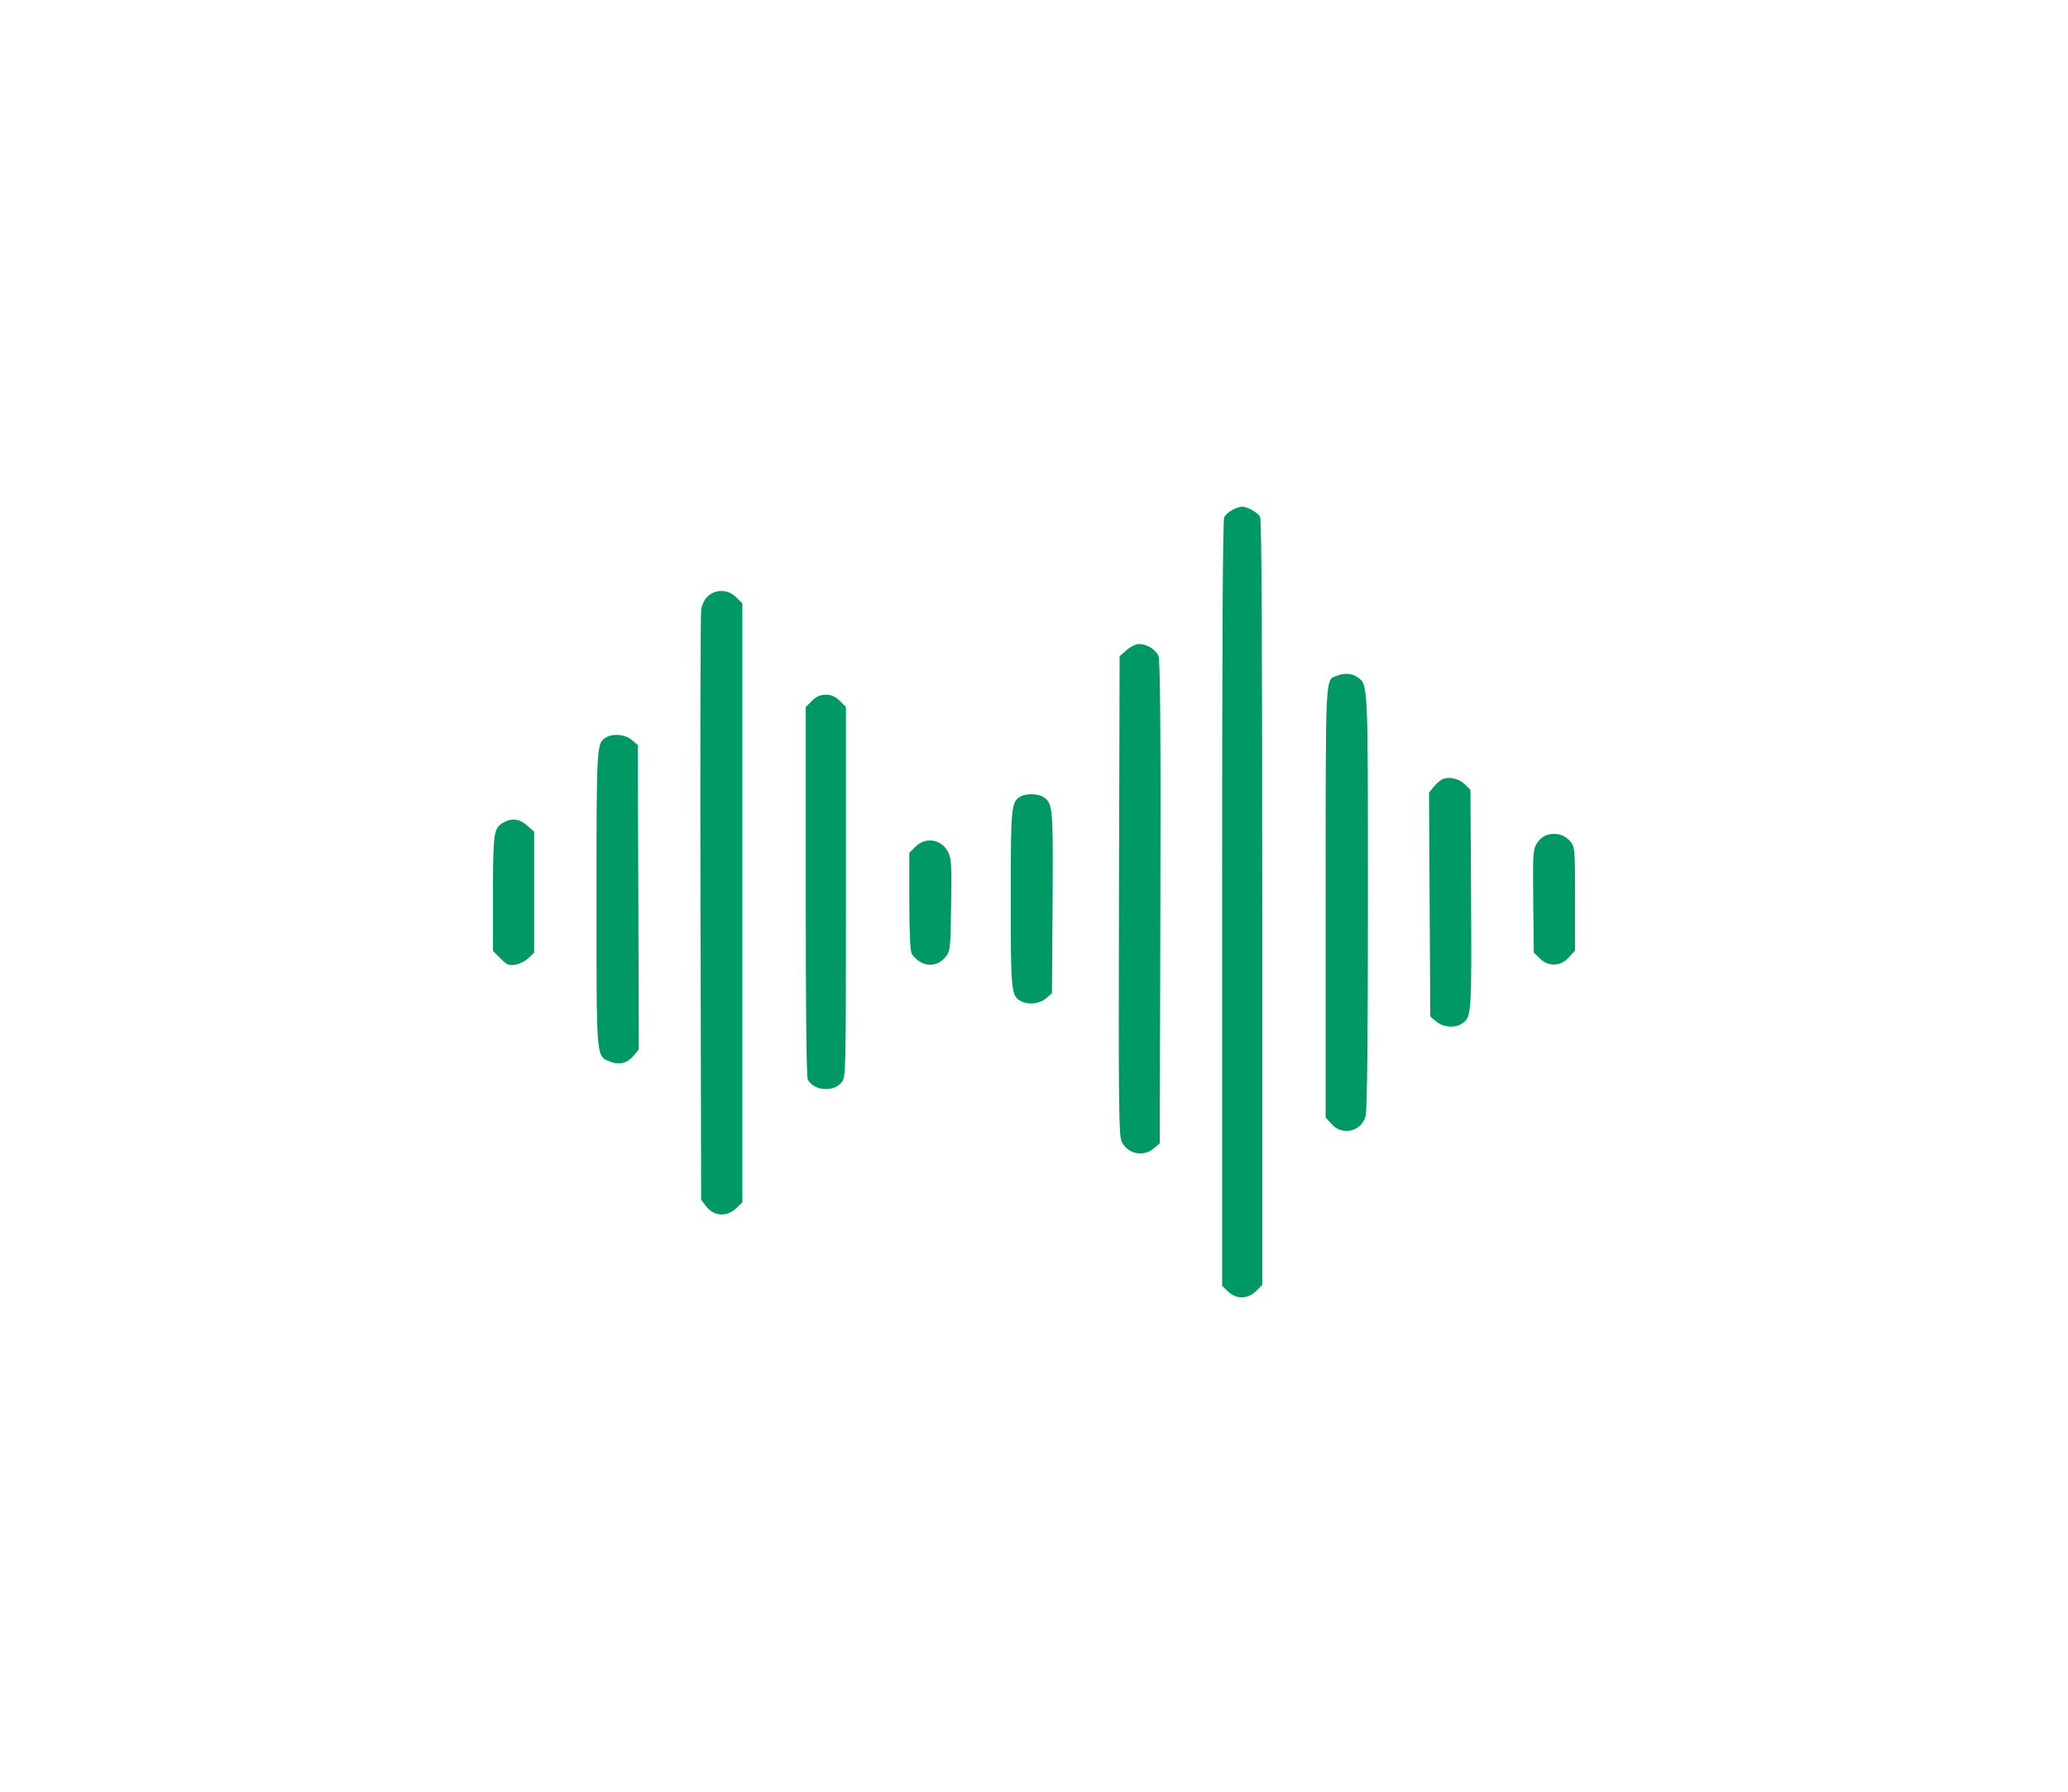 <?xml version="1.0" encoding="UTF-8"?> <svg xmlns="http://www.w3.org/2000/svg" width="172" height="149" viewBox="0 0 172 149" fill="none"> <g clip-path="url(#clip0_483_359)"> <path d="M102.488 42.41C102.225 42.551 101.926 42.815 101.82 43.008C101.697 43.219 101.645 53.748 101.645 75.123V106.922L102.137 107.397C102.84 108.065 103.771 108.047 104.475 107.361L104.984 106.852V75.088C104.984 53.643 104.932 43.219 104.809 42.99C104.598 42.604 103.736 42.129 103.279 42.129C103.104 42.147 102.752 42.252 102.488 42.41Z" fill="#009966"></path> <path d="M58.877 49.582C58.579 49.846 58.385 50.268 58.315 50.76C58.262 51.182 58.227 62.379 58.262 75.65L58.315 99.768L58.684 100.26C59.37 101.174 60.477 101.244 61.321 100.4L61.743 99.979V75.088V50.18L61.233 49.67C60.565 49.002 59.545 48.967 58.877 49.582Z" fill="#009966"></path> <path d="M93.699 54.064L93.119 54.574L93.067 74.473C93.031 92.191 93.049 94.424 93.295 94.933C93.787 95.971 95.106 96.234 95.967 95.496L96.459 95.074L96.512 75.053C96.547 60.234 96.494 54.926 96.354 54.557C96.125 54.012 95.387 53.555 94.719 53.555C94.473 53.555 94.016 53.783 93.699 54.064Z" fill="#009966"></path> <path d="M111.208 56.191C110.206 56.596 110.258 55.576 110.258 75.035V92.93L110.75 93.475C111.647 94.477 113.229 94.108 113.581 92.807C113.704 92.367 113.774 86.356 113.774 74.947C113.774 56.438 113.791 56.947 112.877 56.297C112.438 55.998 111.805 55.945 111.208 56.191Z" fill="#009966"></path> <path d="M67.525 58.283L67.016 58.793V74.121C67.016 84.281 67.068 89.555 67.191 89.783C67.701 90.715 69.318 90.856 70.004 89.994C70.356 89.555 70.356 89.379 70.356 74.174V58.793L69.846 58.283C69.459 57.914 69.16 57.774 68.686 57.774C68.211 57.774 67.912 57.914 67.525 58.283Z" fill="#009966"></path> <path d="M50.44 61.307C49.613 61.799 49.613 61.693 49.613 74.736C49.613 88.254 49.578 87.797 50.721 88.272C51.477 88.588 52.162 88.43 52.69 87.797L53.129 87.269L53.094 74.613L53.041 61.957L52.549 61.535C52.022 61.078 51.02 60.973 50.44 61.307Z" fill="#009966"></path> <path d="M119.996 64.787C119.785 64.875 119.451 65.174 119.24 65.438L118.854 65.912L118.906 75.229L118.959 84.528L119.451 84.949C120.031 85.442 121.051 85.512 121.613 85.108C122.387 84.58 122.404 84.317 122.352 74.789L122.299 65.684L121.859 65.244C121.367 64.752 120.559 64.559 119.996 64.787Z" fill="#009966"></path> <path d="M84.893 66.228C84.102 66.686 84.066 66.984 84.066 74.736C84.066 82.541 84.102 82.805 84.928 83.262C85.543 83.578 86.475 83.473 87.002 83.016L87.494 82.594L87.547 75.07C87.6 67.16 87.564 66.826 86.809 66.299C86.387 66 85.35 65.965 84.893 66.228Z" fill="#009966"></path> <path d="M41.897 68.391C41.053 68.865 41.018 69.129 41 74.262V79.078L41.615 79.693C42.16 80.238 42.318 80.309 42.881 80.221C43.232 80.15 43.725 79.904 43.971 79.658L44.428 79.219V74.191V69.164L43.848 68.654C43.232 68.092 42.582 68.004 41.897 68.391Z" fill="#009966"></path> <path d="M128.75 69.41C128.399 69.498 128.047 69.779 127.819 70.131C127.502 70.658 127.485 70.957 127.52 74.947L127.572 79.219L128.065 79.693C128.768 80.414 129.805 80.379 130.49 79.606L131 79.043V74.754C131 70.746 130.983 70.447 130.649 70.025C130.192 69.445 129.489 69.217 128.75 69.41Z" fill="#009966"></path> <path d="M76.139 70.412L75.629 70.922V74.894C75.629 77.426 75.699 79.008 75.822 79.289C75.928 79.518 76.279 79.852 76.596 80.027C77.334 80.414 78.16 80.221 78.688 79.518C79.039 79.061 79.057 78.762 79.109 75.246C79.162 72.082 79.127 71.397 78.881 70.904C78.353 69.797 77 69.551 76.139 70.412Z" fill="#009966"></path> </g> <defs> <clipPath id="clip0_483_359"> <rect width="90" height="90" fill="white" transform="translate(41 30)"></rect> </clipPath> </defs> </svg> 